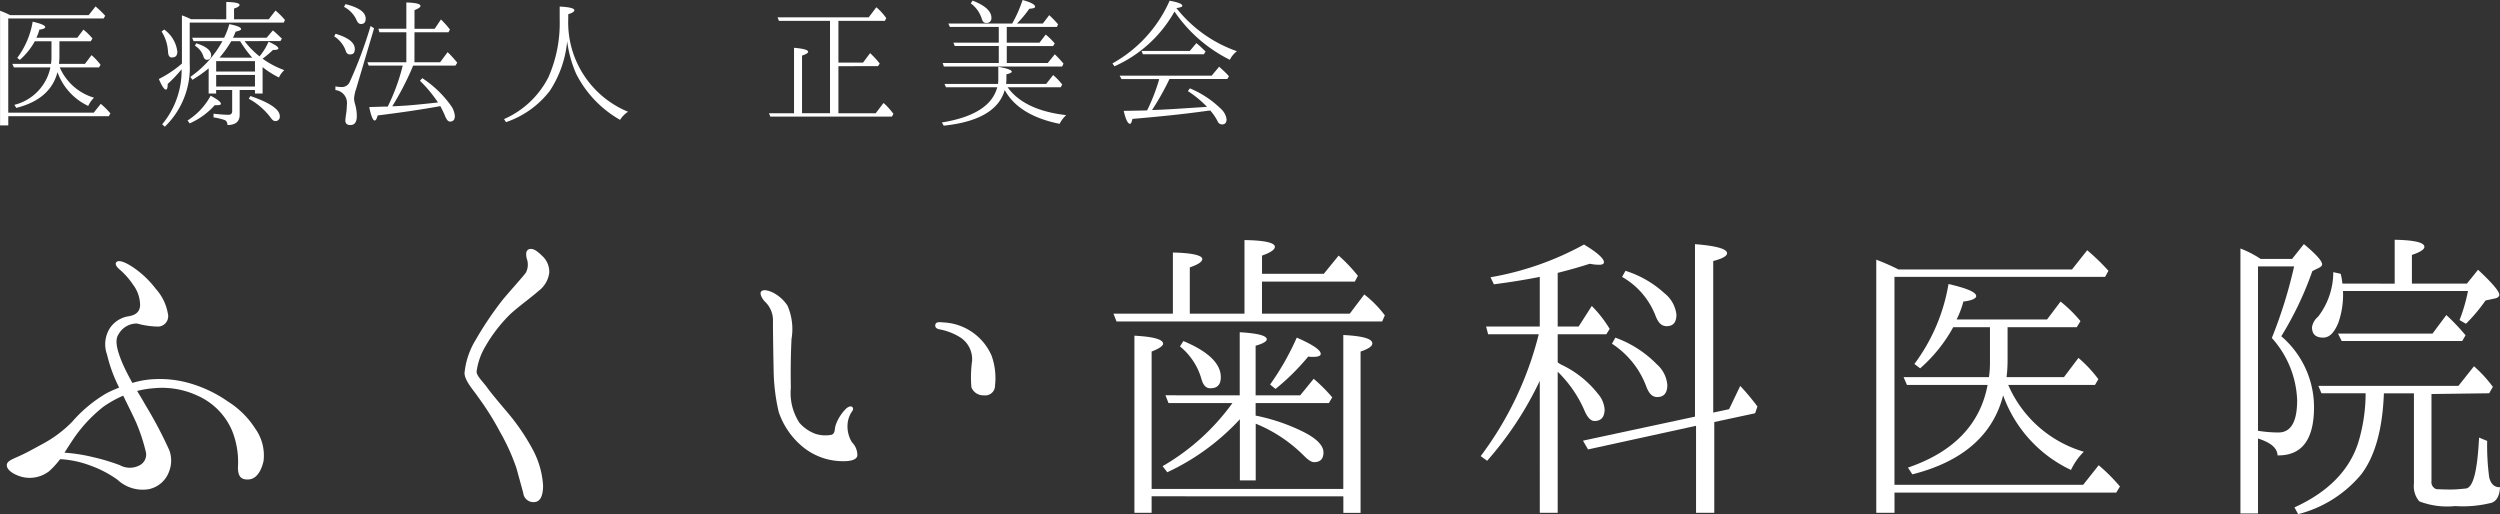 <svg xmlns="http://www.w3.org/2000/svg" width="212.592" height="43.724" viewBox="0 0 212.592 43.724"><rect x="0" y="0" width="212.592" height="43.724" fill="#333333" stroke="none"/><defs><style>.a{fill:#fff;}</style></defs><g transform="translate(-578.904 -6119.354)"><path class="a" d="M600.6,6155.787a3.925,3.925,0,0,1,.718,2.755c-.172.8-.574,1.522-1.234,1.579s-.947-.229-.947-1.033a7.1,7.1,0,0,0-.517-3.157A5.707,5.707,0,0,0,595.7,6153a7.148,7.148,0,0,0-3.731-.631,8.3,8.3,0,0,0-1.406.23c.23.373.488.8.746,1.262a34.974,34.974,0,0,1,2.009,3.818,2.563,2.563,0,0,1-.028,1.751,2.345,2.345,0,0,1-1.723,1.521,3.137,3.137,0,0,1-2.669-.8,9.469,9.469,0,0,0-2.382-1.234,8.423,8.423,0,0,0-2.5-.517,6.858,6.858,0,0,1-.947,1.034,2.7,2.7,0,0,1-2.354.459c-.861-.259-1.234-.661-1.234-.976s.344-.459.918-.718c.6-.258,1.177-.574,2.067-1.062a10.435,10.435,0,0,0,2.555-1.894,11.613,11.613,0,0,1,2.927-2.44,9.778,9.778,0,0,1,1.091-.488c-.029-.057-.058-.085-.058-.114a12.476,12.476,0,0,1-.976-2.7,2.558,2.558,0,0,1,.259-2.267,2.339,2.339,0,0,1,1.521-.976c.574-.086,1.005-.316,1.033-.947a2.929,2.929,0,0,0-.6-1.75,6.422,6.422,0,0,0-1.176-1.321c-.2-.172-.431-.459-.2-.631.258-.172.918.143,1.521.574a8.1,8.1,0,0,1,1.779,1.722,4.191,4.191,0,0,1,1.034,2.1.888.888,0,0,1-.775,1.12,6.974,6.974,0,0,1-1.837-.259,1.755,1.755,0,0,0-1.579.918c-.373.517-.086,1.493.374,2.555.229.517.487,1,.8,1.579a7.42,7.42,0,0,1,1.751-.316,9.239,9.239,0,0,1,3.415.43,10.866,10.866,0,0,1,2.957,1.464A7.406,7.406,0,0,1,600.6,6155.787ZM589.382,6153a9.313,9.313,0,0,0-1.694.947,12.213,12.213,0,0,0-2.5,2.67c-.229.344-.516.775-.8,1.234a13.558,13.558,0,0,1,2.411.373,17.068,17.068,0,0,1,2.3.689,1.765,1.765,0,0,0,1.694,0,1.023,1.023,0,0,0,.516-1.12,15.807,15.807,0,0,0-.832-2.525C590.128,6154.5,589.755,6153.778,589.382,6153Z"/><path class="a" d="M620.178,6148.813a5.563,5.563,0,0,0-.746,2.152c0,.345.517.833.861,1.292.316.459,1.12,1.407,1.895,2.325a18.079,18.079,0,0,1,1.98,2.927,7.445,7.445,0,0,1,.918,3.129c0,.861-.229,1.349-.689,1.406a.872.872,0,0,1-1-.774c-.143-.546-.316-1.149-.574-2.1a17.816,17.816,0,0,0-1.406-3.1,23.448,23.448,0,0,0-1.837-2.927c-.4-.6-1.12-1.349-1.177-2.038a6.586,6.586,0,0,1,.947-2.841,28.4,28.4,0,0,1,2.3-3.416c.689-.832,1.722-1.952,1.981-2.325a1.489,1.489,0,0,0,.057-1.205c-.057-.316-.086-.6.144-.747.344-.172.746.115,1.148.517a1.821,1.821,0,0,1,.631,1.464,2.3,2.3,0,0,1-.918,1.549c-.575.518-1.665,1.292-2.412,1.981A12.834,12.834,0,0,0,620.178,6148.813Z"/><path class="a" d="M643.6,6144.192c.173-.316.776-.087,1.062.057a3.282,3.282,0,0,1,1.206,1.091,4.991,4.991,0,0,1,.344,2.841c-.057,1.206-.086,2.44-.057,4.162a4.606,4.606,0,0,0,.746,2.985,3.343,3.343,0,0,0,1.349.919,2.709,2.709,0,0,0,1.32.086c.23-.029.287-.259.316-.374a1.974,1.974,0,0,1,.172-.688,3.682,3.682,0,0,1,.775-1.148c.2-.2.46-.259.517-.173.115.058.143.23,0,.4a2.177,2.177,0,0,0-.373,1.091,2.6,2.6,0,0,0,.373,1.521,1.535,1.535,0,0,1,.459,1.148c-.086.4-.718.488-1.435.459a5.392,5.392,0,0,1-3.186-1.2,6.566,6.566,0,0,1-2.066-2.985,16.58,16.58,0,0,1-.431-3.588c-.029-1.263-.057-3.186-.057-4.075a2.191,2.191,0,0,0-.6-1.636C643.771,6144.852,643.512,6144.421,643.6,6144.192ZM658.437,6147c.029-.229.2-.286.66-.229a4.7,4.7,0,0,1,4.133,2.841,5.679,5.679,0,0,1,.288,2.526.828.828,0,0,1-.948.833,1.078,1.078,0,0,1-1.062-.689,9.982,9.982,0,0,1,.058-2.21,2.212,2.212,0,0,0-.976-2.01,5.067,5.067,0,0,0-1.722-.688C658.523,6147.32,658.409,6147.177,658.437,6147Z"/><path class="a" d="M686.22,6146.029h7.462l1.235-1.636a9.311,9.311,0,0,1,1.75,1.779l-.229.517H673.85l-.259-.66h5.052v-5.2c1.693.029,2.5.259,2.5.546,0,.23-.316.459-1.062.718v3.932h4.65v-6.257c1.75.028,2.583.229,2.583.574,0,.229-.345.487-1.091.746v1.55h5.252l1.263-1.55a13.215,13.215,0,0,1,1.636,1.722l-.258.488H686.22Zm-9.386,15.528v1.406h-1.463V6147.9c1.635.085,2.439.315,2.439.688,0,.172-.315.4-.976.66v11.682h16.3v-13.088c1.665.086,2.468.316,2.468.718,0,.229-.315.459-1,.688v13.72h-1.464v-1.406Zm7.492-8.582v-5.368c1.521.086,2.3.288,2.3.6,0,.172-.316.373-.948.545v4.22h3.789l1.148-1.407a13.615,13.615,0,0,1,1.579,1.579l-.287.488h-6.229v1.062a16.341,16.341,0,0,1,4.048,1.377c1.148.574,1.721,1.177,1.721,1.751,0,.546-.258.833-.8.833-.23,0-.517-.2-.861-.546a12.333,12.333,0,0,0-4.1-2.726v4.822h-1.348v-5.2a19.691,19.691,0,0,1-6.171,4.507l-.4-.517a19.037,19.037,0,0,0,5.941-5.367H678.27l-.259-.66Zm-4.794-4.621c2.124.889,3.186,1.922,3.186,3.071,0,.631-.287.947-.889.947-.373,0-.6-.259-.747-.747a5.491,5.491,0,0,0-1.837-2.812Zm7.377,3.7a22.639,22.639,0,0,0,2.267-3.99c1.378.6,2.038,1.062,2.038,1.378,0,.172-.2.259-.66.259a1.854,1.854,0,0,1-.4-.029,19.466,19.466,0,0,1-2.784,2.755Z"/><path class="a" d="M709.841,6151.74a29.1,29.1,0,0,1-4.478,6.8l-.545-.4a28.905,28.905,0,0,0,4.937-10.362h-4.306l-.172-.659h4.564v-4.22c-1.292.259-2.583.459-3.9.632l-.288-.6a25.475,25.475,0,0,0,7.951-2.784c1.148.688,1.693,1.206,1.693,1.492,0,.173-.144.23-.43.23a4.275,4.275,0,0,1-.776-.086c-.8.258-1.693.516-2.726.775v4.564h1.78l1.119-1.751a10.385,10.385,0,0,1,1.521,1.951l-.287.459h-4.133v2.383a1.652,1.652,0,0,0,.373.23,8.624,8.624,0,0,1,3.042,2.439,2.276,2.276,0,0,1,.575,1.32c0,.661-.288,1-.862,1-.344,0-.631-.344-.889-.976a10.4,10.4,0,0,0-2.239-3.215v12h-1.521Zm13.2,3.043v-14.667c1.809.144,2.727.4,2.727.775,0,.23-.4.46-1.177.66v12.887l1.349-.287.948-1.98a19.938,19.938,0,0,1,1.464,1.751l-.2.574-3.472.746v7.721h-1.55v-7.4l-9.185,2.009-.43-.746Zm-6.773-6.717a9.4,9.4,0,0,1,3.53,2.268,2.63,2.63,0,0,1,.89,1.751q0,1.032-.861,1.033c-.431,0-.718-.316-.947-.947a7.414,7.414,0,0,0-2.9-3.588Zm.861-5.682a8.771,8.771,0,0,1,3.3,1.894,2.7,2.7,0,0,1,1.033,1.837c0,.66-.287.976-.832.976-.431,0-.718-.287-.947-.89a6.473,6.473,0,0,0-2.842-3.3Z"/><path class="a" d="M755.1,6142.269l1.292-1.636a17.806,17.806,0,0,1,1.808,1.751l-.287.516h-17.91v17.681H756.05l1.32-1.665a15.186,15.186,0,0,1,1.808,1.808l-.315.517H740.006v1.722h-1.55v-21.526a19.831,19.831,0,0,1,1.894.832Zm-5.425,9.816a10.112,10.112,0,0,0,6.429,5.683,5.456,5.456,0,0,0-1.09,1.55,11.19,11.19,0,0,1-5.769-6.343c-.861,3.358-3.416,5.625-7.721,6.716l-.373-.574c3.874-1.321,6.142-3.674,6.773-7.032h-6.86l-.286-.66h7.261a8.539,8.539,0,0,0,.086-1.235v-3.013H745a12.815,12.815,0,0,1-2.813,3.5l-.488-.373a15.688,15.688,0,0,0,2.9-6.8c1.579.373,2.354.689,2.354,1.033,0,.2-.374.373-1.091.46a7.587,7.587,0,0,1-.574,1.521h7.692l1.148-1.521a11.608,11.608,0,0,1,1.693,1.664l-.316.517h-5.883v2.784a11.9,11.9,0,0,1-.086,1.464h4.879l1.234-1.636a10.977,10.977,0,0,1,1.693,1.808l-.286.488Z"/><path class="a" d="M775.681,6153.979c0,2.755-1.033,4.133-3.1,4.1-.029-.631-.575-1.09-1.665-1.435v6.372h-1.493v-22.531a8.885,8.885,0,0,1,1.407.689l.315.2h2.669l1.005-1.263q1.551,1.291,1.55,1.722c0,.086-.029.144-.2.259l-.631.315a28.249,28.249,0,0,1-2.641,5.54A7.95,7.95,0,0,1,775.681,6153.979Zm-1.693-11.969h-3.071v13.978a11.868,11.868,0,0,0,1.722.144c1.09,0,1.607-.919,1.607-2.756a8.345,8.345,0,0,0-2.152-5.281A39.6,39.6,0,0,0,773.988,6142.01Zm11.681,10.85v7.405a.628.628,0,0,0,.431.689c.2,0,.6.028,1.177.028.545,0,.975-.057,1.32-.086.632-.086.976-1.521,1.119-4.333l.689.286a20.615,20.615,0,0,0,.173,3.1c.143.574.459.861.918.832-.029.689-.258,1.149-.689,1.321a9.942,9.942,0,0,1-3.128.287,6.615,6.615,0,0,1-3.043-.4,1.961,1.961,0,0,1-.459-1.492V6152.8h-2.554c-.115,3.043-.747,5.339-1.923,6.889a10.291,10.291,0,0,1-5.367,3.387l-.316-.575c2.841-1.291,4.707-3.157,5.453-5.6a14.571,14.571,0,0,0,.6-4.105h-3.76l-.259-.631h11.912l1.32-1.665a10.89,10.89,0,0,1,1.607,1.751l-.315.545Zm-3.128-9.386v-3.731c1.665.029,2.526.23,2.526.6,0,.229-.373.459-1.062.689v2.439h4.678l.947-1.177c1.206,1.12,1.808,1.837,1.808,2.124,0,.144-.114.259-.373.316l-.8.172a14.145,14.145,0,0,1-1.665,1.981l-.545-.316a14.3,14.3,0,0,0,.718-2.469H778.149v.087a7.24,7.24,0,0,1-.4,2.612c-.345.832-.747,1.262-1.292,1.262-.631,0-.947-.287-.947-.889a1.455,1.455,0,0,1,.517-.89,6.184,6.184,0,0,0,1.291-3.788l.632.143a5.161,5.161,0,0,1,.143.832Zm3.215,4.248,1.177-1.578a18.163,18.163,0,0,1,1.635,1.722l-.287.488H778.035l-.316-.632Z"/><path class="a" d="M586.444,6120.641l.585-.741a8.216,8.216,0,0,1,.82.793l-.131.234h-8.112v8.009h7.268l.6-.754a6.759,6.759,0,0,1,.82.818l-.144.234h-8.541v.781h-.7v-9.751a9.1,9.1,0,0,1,.858.377Zm-2.457,4.446a4.576,4.576,0,0,0,2.912,2.574,2.471,2.471,0,0,0-.494.7,5.061,5.061,0,0,1-2.613-2.873c-.39,1.521-1.547,2.549-3.5,3.042l-.169-.26a4.145,4.145,0,0,0,3.068-3.185h-3.107l-.13-.3h3.289a3.908,3.908,0,0,0,.039-.559v-1.365h-1.417a5.8,5.8,0,0,1-1.274,1.586l-.221-.169a7.1,7.1,0,0,0,1.313-3.081c.715.169,1.066.312,1.066.468,0,.091-.169.169-.494.208a3.4,3.4,0,0,1-.26.689h3.484l.52-.689a5.324,5.324,0,0,1,.768.754l-.144.234h-2.665v1.261a5.354,5.354,0,0,1-.039.663h2.21l.559-.741a5,5,0,0,1,.767.819l-.13.221Z"/><path class="a" d="M598.145,6120.992v-1.469c.753.013,1.13.1,1.13.247,0,.1-.143.208-.468.312v.91h2.951l.573-.741a5.966,5.966,0,0,1,.806.806l-.105.221h-7.995v3.471a6.973,6.973,0,0,1-2.119,5.382l-.221-.208a7.154,7.154,0,0,0,1.651-4.641v-.039a11.406,11.406,0,0,1-1.183,1.248c0,.312-.052.481-.143.481-.156,0-.351-.3-.611-.9a9.441,9.441,0,0,0,1.963-1.313v-4.1a7.577,7.577,0,0,1,.767.325Zm-5.279.871a2.71,2.71,0,0,1,1.118,1.885c0,.338-.156.494-.468.494-.208,0-.312-.169-.325-.507a3.538,3.538,0,0,0-.546-1.7Zm1.989,7.736a5.687,5.687,0,0,0,1.963-2.107c.572.312.871.533.871.69,0,.077-.1.116-.325.116h-.2a6.16,6.16,0,0,1-2.132,1.548Zm1.794-4.434a11.508,11.508,0,0,1-1.378.975l-.182-.246a8.917,8.917,0,0,0,2.73-3.043h-2.457l-.117-.286h2.717a6.752,6.752,0,0,0,.442-1.157c.676.13,1,.273,1,.416,0,.091-.155.156-.467.221a4.207,4.207,0,0,1-.222.52h2.86l.533-.624c.169.13.416.364.767.7l-.129.208H599.7a7.1,7.1,0,0,0,1.275,1.3,5.362,5.362,0,0,0,.767-1.248c.546.247.832.429.832.572,0,.091-.157.13-.455.13a9.8,9.8,0,0,1-.885.741,7.478,7.478,0,0,0,1.846.975,1.88,1.88,0,0,0-.455.624,7.289,7.289,0,0,1-1.391-.883v2.249h-.65v-.3h-1.3v2.119c0,.559-.35.858-1.04.858a.447.447,0,0,0-.208-.416,5.341,5.341,0,0,0-.975-.234v-.312c.6.065,1.014.091,1.248.091s.338-.1.338-.311v-1.795h-1.365v.3h-.637Zm-1.053-2.132c.845.273,1.261.611,1.261,1.014,0,.26-.13.391-.364.391-.143,0-.247-.118-.3-.313a1.641,1.641,0,0,0-.715-.884Zm1.69,1.521v.884h3.3v-.884Zm3.3,2.158v-.988h-3.3v.988Zm-.234-2.457a9.693,9.693,0,0,1-1.027-1.4h-.754a9.375,9.375,0,0,1-1,1.4Zm-.156,3.264q2.5.856,2.5,1.715a.367.367,0,0,1-.4.416q-.177,0-.391-.312a5.737,5.737,0,0,0-1.846-1.586Z"/><path class="a" d="M607.439,6122.227c1.092.325,1.638.754,1.638,1.3,0,.312-.13.455-.4.455a.349.349,0,0,1-.364-.286,2.416,2.416,0,0,0-.988-1.248Zm3.276-.468-1.521,5.136-.052.155a3.579,3.579,0,0,0-.13.677,1.757,1.757,0,0,0,.078.455,3.728,3.728,0,0,1,.156,1.04c0,.507-.182.766-.546.766-.286,0-.429-.13-.429-.4,0-.013.013-.168.052-.468a5.518,5.518,0,0,0,.078-.858,1.1,1.1,0,0,0-.975-1.248v-.312a2.794,2.794,0,0,0,.494.052.721.721,0,0,0,.715-.416,36.018,36.018,0,0,0,1.781-4.771Zm-2.431-2.054c1.144.286,1.716.689,1.716,1.235,0,.312-.143.455-.4.455-.169,0-.3-.13-.39-.364a2.33,2.33,0,0,0-1.053-1.092Zm5.863,4.941h2.185l.637-.859a9.78,9.78,0,0,1,.819.9l-.157.247h-3.588a.321.321,0,0,0-.064.143,25.088,25.088,0,0,1-1.717,3.316l.339-.014c1.248-.052,2.43-.194,3.548-.312a11.32,11.32,0,0,0-1.534-1.846l.2-.221a9.22,9.22,0,0,1,2.392,2.275,1.827,1.827,0,0,1,.377.936c0,.325-.143.481-.416.481-.157,0-.3-.168-.43-.506-.09-.222-.234-.508-.389-.807-1.587.287-3.355.546-5.331.793-.077.287-.156.43-.247.43-.156,0-.312-.377-.468-1.144l1.287-.039h.286a17.088,17.088,0,0,0,1.274-3.485H610.26l-.117-.285h3.315V6122.1H611.17l-.091-.3h2.379v-2.236c.807.026,1.2.117,1.2.3q0,.156-.507.351v1.586h1.716l.533-.793a8.049,8.049,0,0,1,.768.858l-.13.234h-2.887Z"/><path class="a" d="M627.226,6120.94a8.22,8.22,0,0,0,5.083,7.917,2.266,2.266,0,0,0-.676.689,9.358,9.358,0,0,1-3.732-3.913,10.056,10.056,0,0,1-.767-2.769,9.228,9.228,0,0,1-1.482,4.225,7.9,7.9,0,0,1-3.718,2.652l-.169-.26a7.691,7.691,0,0,0,3.77-3.549,11.387,11.387,0,0,0,.963-4.9v-1.118c.818.039,1.248.143,1.248.312,0,.117-.183.234-.52.338Z"/><path class="a" d="M650.2,6124.983v4h3.172l.663-.871c.1.078.169.156.234.208a7.437,7.437,0,0,1,.611.716l-.13.233H644.411l-.117-.286h2.132v-5.564c.806.065,1.2.182,1.2.338,0,.1-.169.208-.52.325v4.9h2.379v-7.852h-4.342l-.117-.3h7.748l.65-.858a4.781,4.781,0,0,1,.845.923l-.117.234H650.2v3.549h2.093l.6-.806a7.434,7.434,0,0,1,.819.884l-.143.221Z"/><path class="a" d="M667.863,6126.491l.6-.754a5.51,5.51,0,0,1,.768.806l-.131.234h-4.511c.936,1.3,2.6,2.094,4.979,2.367a2.646,2.646,0,0,0-.559.74c-2.314-.467-3.874-1.429-4.667-2.873-.481,1.7-2.21,2.718-5.187,3.03l-.156-.273c2.73-.443,4.3-1.444,4.706-2.991h-4.355l-.13-.286h4.55a2.758,2.758,0,0,0,.026-.442v-1.014c.754.13,1.144.273,1.144.416,0,.078-.156.156-.455.221v.377a3.2,3.2,0,0,1-.026.442Zm-2.886-5.135a11.019,11.019,0,0,0,.884-2c.715.195,1.066.39,1.066.572,0,.091-.169.156-.494.169a9.193,9.193,0,0,1-1.053,1.261h2.2l.546-.715a8.714,8.714,0,0,1,.754.78l-.1.221h-4.264v1.339h2.782l.533-.689a6.013,6.013,0,0,1,.767.754l-.143.221h-3.939v1.443h3.484l.6-.741a9.736,9.736,0,0,1,.741.793l-.117.247H659.166l-.1-.3h4.771v-1.443h-3.744l-.117-.286h3.861v-1.339h-4.16l-.13-.286Zm-3.367-1.95c1.066.416,1.6.9,1.6,1.456a.4.4,0,0,1-.455.442q-.254,0-.351-.312a2.577,2.577,0,0,0-.949-1.352Z"/><path class="a" d="M679.017,6120.134a11.281,11.281,0,0,0,5.07,3.575,2.044,2.044,0,0,0-.6.729,12.308,12.308,0,0,1-4.706-4.1c-.039.052-.052.091-.078.13a10.913,10.913,0,0,1-5.031,4.524l-.169-.247a11.3,11.3,0,0,0,4.862-5.33c.715.13,1.079.273,1.079.429q0,.136-.507.195Zm-1.56,6.033a.049.049,0,0,1,.013-.04c0-.025,0-.039.013-.052h-3.211l-.156-.286h7.826l.637-.767.117.117a7.347,7.347,0,0,1,.715.7l-.142.234h-4.915a22.892,22.892,0,0,1-1.4,2.509,1.107,1.107,0,0,1-.091.13l.663-.026c.962-.039,2.184-.129,3.653-.221l.364-.026a8.922,8.922,0,0,0-1.625-1.338l.169-.235a8.391,8.391,0,0,1,2.639,1.742,1.471,1.471,0,0,1,.481.885c0,.3-.13.442-.4.442a.4.4,0,0,1-.351-.248,4.281,4.281,0,0,0-.636-.936l-.248.026c-2,.286-4.121.494-6.37.689-.065.273-.117.416-.208.416-.182,0-.364-.363-.533-1.1.871-.012,1.534-.026,1.989-.039A15.891,15.891,0,0,0,677.457,6126.167Zm2.626-2.484.559-.663c.3.247.559.494.78.715l-.143.234h-5.187l-.117-.286Z"/></g></svg>